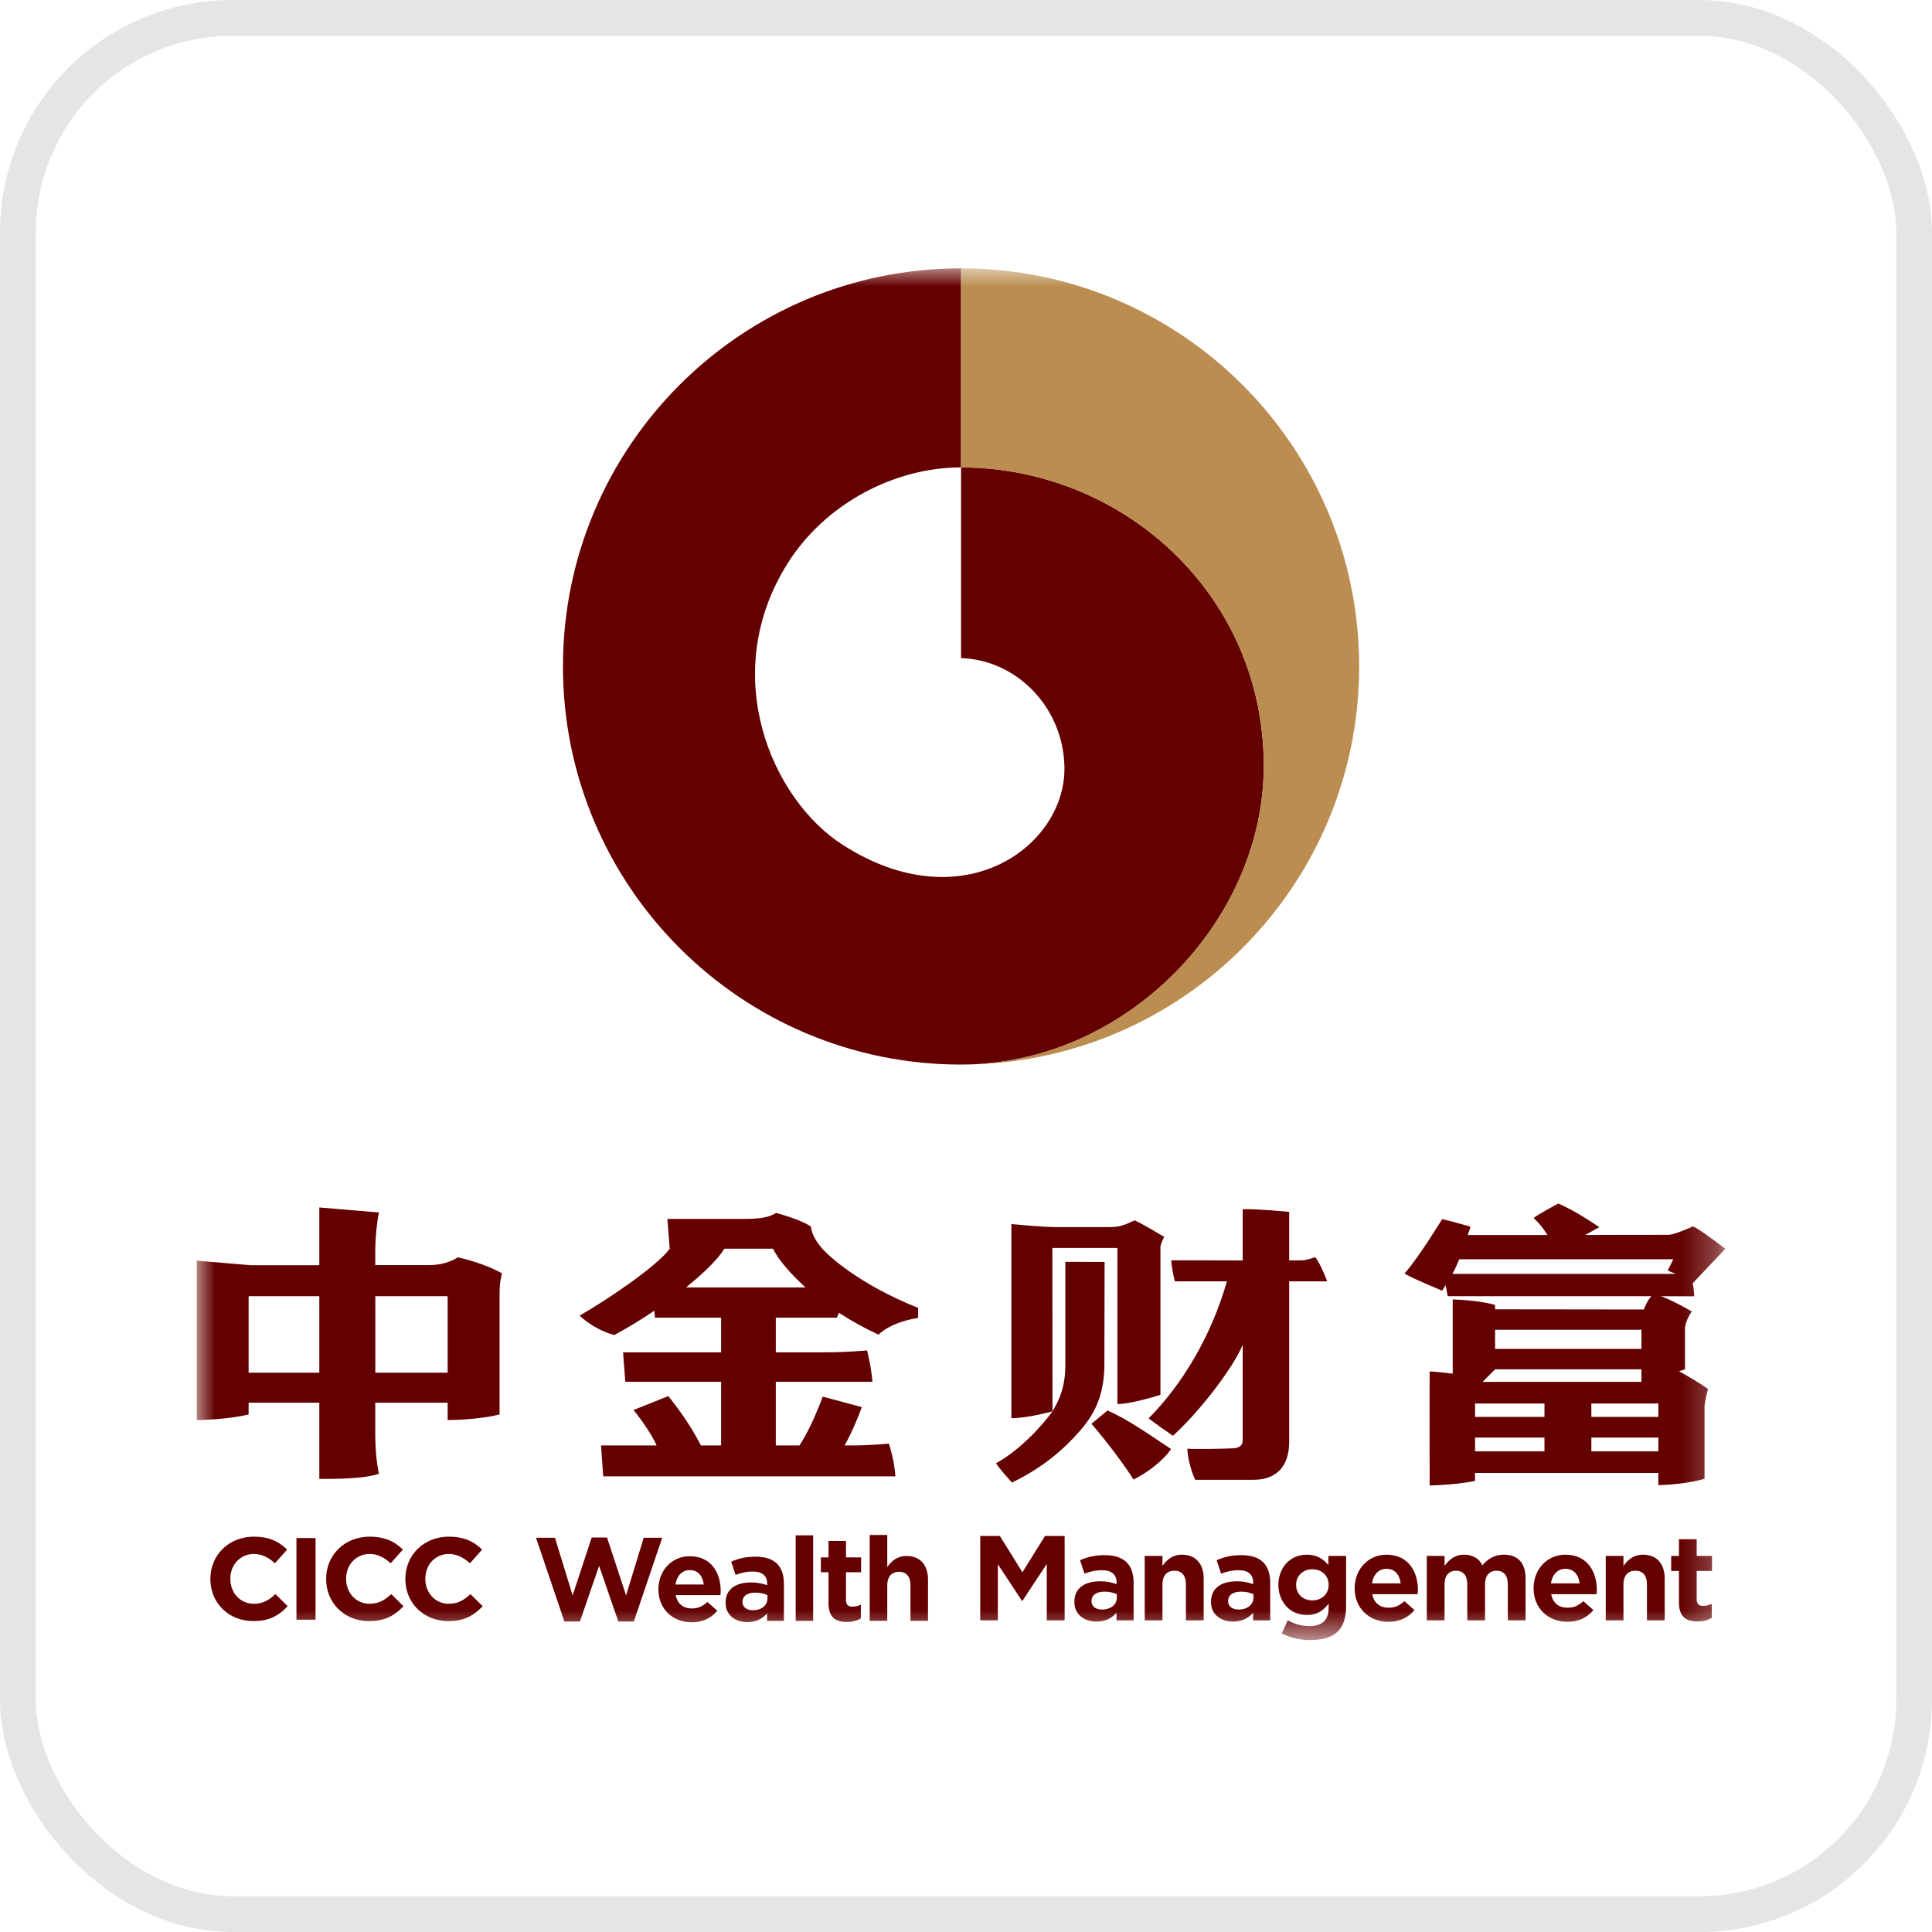 <?xml version="1.0" encoding="UTF-8"?>
<svg width="54px" height="54px" viewBox="0 0 54 54" version="1.1" xmlns="http://www.w3.org/2000/svg" xmlns:xlink="http://www.w3.org/1999/xlink">
    <!-- Generator: Sketch 64 (93537) - https://sketch.com -->
    <title>logo</title>
    <desc>Created with Sketch.</desc>
    <defs>
        <polygon id="path-1" points="0 38.34 42.723 38.34 42.723 0 0 0"></polygon>
    </defs>
    <g id="白天模式" stroke="none" stroke-width="1" fill="none" fill-rule="evenodd">
        <g id="画板">
            <g id="logo">
                <rect id="矩形" stroke="#E5E5E5" x="0.5" y="0.5" width="53" height="53" rx="6"></rect>
                <g id="编组" transform="translate(5.5, 7.5)">
                    <path d="M2.2,37.057 L2.541,37.394 L2.532,37.403 C2.256,37.693 1.979,37.81 1.577,37.81 C0.895,37.81 0.38,37.306 0.38,36.637 L0.38,36.63 C0.38,35.957 0.903,35.45 1.596,35.45 C1.979,35.45 2.263,35.559 2.516,35.802 L2.525,35.811 L2.184,36.195 L2.174,36.185 C1.978,36.012 1.799,35.934 1.593,35.934 C1.22,35.934 0.938,36.231 0.938,36.624 L0.938,36.63 C0.938,37.027 1.22,37.326 1.593,37.326 C1.847,37.326 2.005,37.231 2.19,37.065 L2.2,37.057 Z" id="Fill-1" fill="#640000"></path>
                    <mask id="mask-2" fill="white">
                        <use xlink:href="#path-1"></use>
                    </mask>
                    <g id="Clip-4"></g>
                    <polygon id="Fill-3" fill="#640000" mask="url(#mask-2)" points="2.786 37.772 3.32 37.772 3.32 35.489 2.786 35.489"></polygon>
                    <path d="M5.426,37.065 C5.241,37.23 5.083,37.326 4.829,37.326 C4.456,37.326 4.174,37.027 4.174,36.63 L4.174,36.624 C4.174,36.231 4.456,35.934 4.829,35.934 C5.035,35.934 5.214,36.012 5.41,36.185 L5.42,36.195 L5.761,35.811 L5.751,35.802 C5.499,35.559 5.215,35.45 4.832,35.45 C4.139,35.45 3.616,35.957 3.616,36.63 L3.616,36.637 C3.616,37.306 4.13,37.811 4.813,37.811 C5.215,37.811 5.492,37.692 5.769,37.403 L5.777,37.394 L5.436,37.057 L5.426,37.065 Z" id="Fill-5" fill="#640000" mask="url(#mask-2)"></path>
                    <path d="M7.65,37.057 L7.641,37.065 C7.455,37.231 7.298,37.326 7.043,37.326 C6.67,37.326 6.388,37.027 6.388,36.63 L6.388,36.624 C6.388,36.231 6.67,35.934 7.043,35.934 C7.25,35.934 7.429,36.012 7.624,36.185 L7.635,36.195 L7.975,35.811 L7.966,35.802 C7.713,35.559 7.43,35.45 7.047,35.45 C6.353,35.45 5.83,35.957 5.83,36.63 L5.83,36.637 C5.83,37.306 6.345,37.81 7.027,37.81 C7.429,37.81 7.706,37.693 7.983,37.403 L7.992,37.394 L7.65,37.057 Z" id="Fill-6" fill="#640000" mask="url(#mask-2)"></path>
                    <polygon id="Fill-7" fill="#640000" mask="url(#mask-2)" points="12.492 35.481 11.999 37.092 11.466 35.474 11.038 35.474 10.505 37.092 10.012 35.481 9.482 35.481 10.275 37.821 10.709 37.821 11.245 36.266 11.782 37.821 12.216 37.821 13.009 35.481"></polygon>
                    <path d="M13.379,36.787 L13.382,36.775 C13.424,36.53 13.573,36.384 13.78,36.384 C13.991,36.384 14.136,36.53 14.169,36.775 L14.17,36.787 L13.379,36.787 Z M14.644,36.961 C14.644,36.516 14.417,35.997 13.78,35.997 C13.28,35.997 12.903,36.394 12.903,36.92 L12.903,36.927 C12.903,37.459 13.293,37.844 13.83,37.844 C14.131,37.844 14.373,37.735 14.549,37.521 L14.273,37.276 C14.132,37.404 14.005,37.457 13.837,37.457 C13.598,37.457 13.439,37.329 13.388,37.097 L13.386,37.084 L14.638,37.084 C14.641,37.041 14.644,36.998 14.644,36.961 L14.644,36.961 Z" id="Fill-8" fill="#640000" mask="url(#mask-2)"></path>
                    <path d="M15.95,37.182 C15.95,37.373 15.782,37.507 15.541,37.507 C15.366,37.507 15.253,37.417 15.253,37.279 L15.253,37.272 C15.253,37.108 15.385,37.014 15.615,37.014 C15.732,37.014 15.849,37.038 15.944,37.082 L15.95,37.085 L15.95,37.182 Z M16.22,36.208 C16.089,36.077 15.887,36.01 15.622,36.01 C15.321,36.01 15.13,36.066 14.938,36.149 L15.059,36.519 C15.223,36.459 15.357,36.425 15.548,36.425 C15.803,36.425 15.943,36.545 15.943,36.763 L15.943,36.808 L15.93,36.803 C15.824,36.767 15.69,36.73 15.494,36.73 C15.041,36.73 14.781,36.935 14.781,37.292 L14.781,37.299 C14.781,37.671 15.085,37.838 15.387,37.838 C15.611,37.838 15.786,37.764 15.922,37.613 L15.94,37.593 L15.94,37.804 L16.411,37.804 L16.411,36.773 C16.411,36.525 16.347,36.335 16.22,36.208 L16.22,36.208 Z" id="Fill-9" fill="#640000" mask="url(#mask-2)"></path>
                    <polygon id="Fill-10" fill="#640000" mask="url(#mask-2)" points="16.74 37.804 17.228 37.804 17.228 35.413 16.74 35.413"></polygon>
                    <path d="M18.17,37.834 C18.32,37.834 18.445,37.803 18.561,37.735 L18.561,37.35 C18.486,37.387 18.405,37.406 18.32,37.406 C18.203,37.406 18.146,37.346 18.146,37.222 L18.146,36.445 L18.568,36.445 L18.568,36.03 L18.146,36.03 L18.146,35.571 L17.657,35.571 L17.657,36.03 L17.443,36.03 L17.443,36.445 L17.657,36.445 L17.657,37.306 C17.657,37.671 17.815,37.834 18.17,37.834" id="Fill-11" fill="#640000" mask="url(#mask-2)"></path>
                    <path d="M19.628,36.432 C19.834,36.432 19.948,36.566 19.948,36.809 L19.948,37.803 L20.438,37.803 L20.438,36.647 C20.438,36.235 20.213,35.99 19.837,35.99 C19.574,35.99 19.427,36.133 19.317,36.274 L19.299,36.298 L19.299,35.404 L18.809,35.404 L18.809,37.803 L19.299,37.803 L19.299,36.809 C19.299,36.57 19.419,36.432 19.628,36.432" id="Fill-12" fill="#640000" mask="url(#mask-2)"></path>
                    <polygon id="Fill-13" fill="#640000" mask="url(#mask-2)" points="24.257 37.789 24.257 35.43 23.709 35.43 23.077 36.446 22.446 35.43 21.898 35.43 21.898 37.789 22.39 37.789 22.39 36.221 23.07 37.252 23.072 37.252 23.758 36.211 23.758 37.789"></polygon>
                    <path d="M25.716,37.157 C25.716,37.351 25.545,37.487 25.301,37.487 C25.123,37.487 25.008,37.396 25.008,37.256 L25.008,37.249 C25.008,37.082 25.142,36.987 25.376,36.987 C25.495,36.987 25.614,37.011 25.71,37.056 L25.716,37.058 L25.716,37.157 Z M25.991,36.168 C25.857,36.035 25.653,35.967 25.383,35.967 C25.077,35.967 24.883,36.024 24.688,36.109 L24.811,36.484 C24.978,36.423 25.114,36.388 25.308,36.388 C25.567,36.388 25.709,36.51 25.709,36.732 L25.709,36.777 L25.695,36.773 C25.588,36.736 25.451,36.698 25.253,36.698 C24.793,36.698 24.529,36.906 24.529,37.269 L24.529,37.276 C24.529,37.654 24.839,37.823 25.144,37.823 C25.372,37.823 25.549,37.749 25.688,37.596 L25.706,37.575 L25.706,37.789 L26.185,37.789 L26.185,36.742 C26.185,36.49 26.12,36.297 25.991,36.168 L25.991,36.168 Z" id="Fill-14" fill="#640000" mask="url(#mask-2)"></path>
                    <path d="M27.324,36.402 C27.532,36.402 27.647,36.537 27.647,36.783 L27.647,37.789 L28.143,37.789 L28.143,36.62 C28.143,36.203 27.916,35.954 27.535,35.954 C27.269,35.954 27.12,36.099 27.009,36.242 L26.991,36.266 L26.991,35.988 L26.495,35.988 L26.495,37.789 L26.991,37.789 L26.991,36.783 C26.991,36.541 27.112,36.402 27.324,36.402" id="Fill-15" fill="#640000" mask="url(#mask-2)"></path>
                    <path d="M29.534,37.157 C29.534,37.351 29.364,37.487 29.119,37.487 C28.941,37.487 28.826,37.396 28.826,37.256 L28.826,37.249 C28.826,37.082 28.96,36.987 29.194,36.987 C29.313,36.987 29.432,37.011 29.528,37.056 L29.534,37.058 L29.534,37.157 Z M29.809,36.168 C29.675,36.035 29.471,35.967 29.201,35.967 C28.895,35.967 28.701,36.024 28.506,36.109 L28.629,36.484 C28.796,36.423 28.932,36.388 29.126,36.388 C29.385,36.388 29.527,36.51 29.527,36.732 L29.527,36.777 L29.514,36.773 C29.406,36.736 29.27,36.698 29.072,36.698 C28.612,36.698 28.348,36.906 28.348,37.269 L28.348,37.276 C28.348,37.654 28.656,37.823 28.963,37.823 C29.19,37.823 29.367,37.749 29.506,37.596 L29.524,37.575 L29.524,37.789 L30.003,37.789 L30.003,36.742 C30.003,36.49 29.938,36.297 29.809,36.168 L29.809,36.168 Z" id="Fill-16" fill="#640000" mask="url(#mask-2)"></path>
                    <path d="M31.636,36.8 C31.636,37.051 31.444,37.232 31.18,37.232 C30.917,37.232 30.727,37.051 30.727,36.8 L30.727,36.793 C30.727,36.543 30.917,36.361 31.18,36.361 C31.444,36.361 31.636,36.543 31.636,36.793 L31.636,36.8 Z M31.629,35.988 L31.629,36.242 L31.61,36.222 C31.49,36.09 31.326,35.954 31.03,35.954 C30.506,35.954 30.231,36.376 30.231,36.793 L30.231,36.8 C30.231,37.217 30.506,37.64 31.03,37.64 C31.274,37.64 31.444,37.555 31.617,37.348 L31.636,37.325 L31.636,37.443 C31.636,37.779 31.457,37.95 31.105,37.95 C30.885,37.95 30.696,37.9 30.494,37.787 L30.326,38.155 C30.558,38.276 30.832,38.34 31.118,38.34 C31.479,38.34 31.734,38.261 31.896,38.098 C32.048,37.947 32.124,37.708 32.124,37.388 L32.124,35.988 L31.629,35.988 Z" id="Fill-17" fill="#640000" mask="url(#mask-2)"></path>
                    <path d="M32.847,36.756 L32.849,36.744 C32.892,36.496 33.043,36.348 33.254,36.348 C33.468,36.348 33.615,36.496 33.648,36.744 L33.65,36.756 L32.847,36.756 Z M34.131,36.933 C34.131,36.481 33.901,35.954 33.254,35.954 C32.746,35.954 32.363,36.357 32.363,36.892 L32.363,36.899 C32.363,37.438 32.759,37.83 33.304,37.83 C33.61,37.83 33.855,37.719 34.035,37.502 L33.753,37.253 C33.611,37.383 33.482,37.436 33.311,37.436 C33.069,37.436 32.907,37.306 32.856,37.071 L32.853,37.058 L34.124,37.058 C34.128,37.015 34.131,36.97 34.131,36.933 L34.131,36.933 Z" id="Fill-18" fill="#640000" mask="url(#mask-2)"></path>
                    <path d="M36.33,36.402 C36.532,36.402 36.644,36.537 36.644,36.783 L36.644,37.789 L37.14,37.789 L37.14,36.613 C37.14,36.188 36.925,35.954 36.535,35.954 C36.301,35.954 36.108,36.047 35.944,36.239 L35.934,36.251 L35.927,36.237 C35.832,36.054 35.653,35.954 35.423,35.954 C35.153,35.954 34.998,36.108 34.894,36.242 L34.875,36.266 L34.875,35.988 L34.379,35.988 L34.379,37.789 L34.875,37.789 L34.875,36.783 C34.875,36.541 34.993,36.402 35.198,36.402 C35.4,36.402 35.511,36.537 35.511,36.783 L35.511,37.789 L36.007,37.789 L36.007,36.783 C36.007,36.541 36.125,36.402 36.33,36.402" id="Fill-19" fill="#640000" mask="url(#mask-2)"></path>
                    <path d="M37.848,36.756 L37.85,36.744 C37.893,36.496 38.045,36.348 38.255,36.348 C38.469,36.348 38.617,36.496 38.649,36.744 L38.651,36.756 L37.848,36.756 Z M39.132,36.933 C39.132,36.481 38.902,35.954 38.255,35.954 C37.747,35.954 37.364,36.357 37.364,36.892 L37.364,36.899 C37.364,37.438 37.76,37.83 38.306,37.83 C38.611,37.83 38.857,37.719 39.036,37.502 L38.755,37.253 C38.612,37.383 38.484,37.436 38.313,37.436 C38.07,37.436 37.908,37.306 37.857,37.071 L37.854,37.058 L39.126,37.058 C39.129,37.015 39.132,36.97 39.132,36.933 L39.132,36.933 Z" id="Fill-20" fill="#640000" mask="url(#mask-2)"></path>
                    <path d="M40.21,36.402 C40.418,36.402 40.533,36.537 40.533,36.783 L40.533,37.789 L41.029,37.789 L41.029,36.62 C41.029,36.203 40.801,35.954 40.421,35.954 C40.155,35.954 40.006,36.099 39.895,36.242 L39.876,36.266 L39.876,35.988 L39.381,35.988 L39.381,37.789 L39.876,37.789 L39.876,36.783 C39.876,36.541 39.998,36.402 40.21,36.402" id="Fill-21" fill="#640000" mask="url(#mask-2)"></path>
                    <path d="M41.947,37.82 C42.1,37.82 42.227,37.788 42.345,37.719 L42.345,37.327 C42.269,37.366 42.187,37.385 42.1,37.385 C41.981,37.385 41.923,37.324 41.923,37.198 L41.923,36.409 L42.351,36.409 L42.351,35.988 L41.923,35.988 L41.923,35.522 L41.427,35.522 L41.427,35.988 L41.21,35.988 L41.21,36.409 L41.427,36.409 L41.427,37.283 C41.427,37.654 41.588,37.82 41.947,37.82" id="Fill-22" fill="#640000" mask="url(#mask-2)"></path>
                    <path d="M38.979,32.103 L40.852,32.103 L40.852,31.728 L38.979,31.728 L38.979,32.103 Z M38.979,33.066 L40.852,33.066 L40.852,32.681 L38.979,32.681 L38.979,33.066 Z M35.728,32.103 L37.668,32.103 L37.668,31.728 L35.728,31.728 L35.728,32.103 Z M35.728,33.066 L37.668,33.066 L37.668,32.681 L35.728,32.681 L35.728,33.066 Z M36.288,30.773 L40.379,30.773 L40.379,31.124 L35.939,31.124 L36.288,30.773 Z M36.288,30.202 L40.379,30.202 L40.379,29.667 L36.288,29.667 L36.288,30.202 Z M35.093,28.106 C35.172,27.981 35.229,27.822 35.287,27.697 L41.267,27.697 C41.267,27.697 41.201,27.846 41.113,28.008 C41.114,28.017 41.341,28.106 41.341,28.106 L35.093,28.106 Z M41.597,30.773 L41.597,29.636 C41.597,29.425 41.786,29.155 41.786,29.155 C41.157,28.796 40.921,28.729 40.921,28.729 L41.856,28.732 C41.856,28.732 41.841,28.489 41.812,28.368 L42.723,27.404 C42.723,27.404 41.957,26.812 41.816,26.78 C41.747,26.81 41.289,27.015 41.131,27.014 C40.593,27.012 38.802,27.019 38.802,27.019 L39.202,26.8 C38.935,26.626 38.584,26.378 38.058,26.139 C38.058,26.139 37.447,26.46 37.367,26.546 C37.535,26.701 37.625,26.82 37.752,27.019 L35.521,27.019 C35.554,26.916 35.579,26.887 35.599,26.784 C35.599,26.784 34.884,26.584 34.807,26.576 C34.807,26.576 34.804,26.58 34.801,26.588 C34.801,26.588 34.159,27.641 33.759,28.093 C33.864,28.184 34.81,28.575 34.81,28.575 C34.843,28.531 34.899,28.425 34.908,28.428 C34.915,28.473 34.963,28.729 34.963,28.729 L40.658,28.729 C40.658,28.729 40.542,28.838 40.447,29.101 C39.657,29.098 36.288,29.096 36.288,29.096 L36.288,28.974 C36.288,28.974 35.912,28.848 35.104,28.819 C35.104,29.123 35.104,30.895 35.104,30.895 C35.104,30.895 34.863,30.86 34.46,30.83 C34.453,31.376 34.46,33.637 34.46,34.02 C35.329,33.994 35.727,33.89 35.727,33.89 L35.727,33.67 L40.852,33.67 C40.852,33.67 40.847,33.831 40.852,34.012 C41.683,33.986 42.142,33.831 42.142,33.831 L42.142,31.792 C42.142,31.792 42.177,31.525 42.241,31.324 C41.99,31.134 41.429,30.827 41.429,30.827 L41.597,30.773 Z" id="Fill-23" fill="#640000" mask="url(#mask-2)"></path>
                    <path d="M30.533,27.728 L30.533,26.371 C30.533,26.371 29.523,26.278 29.234,26.299 C29.232,26.297 29.234,27.73 29.234,27.73 C29.234,27.73 27.232,27.723 27.236,27.727 C27.268,28.08 27.339,28.314 27.339,28.314 L28.793,28.314 C28.345,29.877 27.531,31.208 26.609,32.139 C26.593,32.154 27.284,32.631 27.284,32.631 C28.087,31.897 28.982,30.698 29.234,30.087 L29.234,32.743 C29.234,32.901 29.149,32.966 28.98,32.98 C28.858,32.989 27.972,33.011 27.685,32.992 C27.716,33.472 27.903,33.857 27.907,33.861 L29.533,33.861 C30.156,33.861 30.533,33.506 30.533,32.796 L30.533,28.314 L31.595,28.314 C31.595,28.314 31.404,27.802 31.261,27.639 C31.245,27.646 31.044,27.71 30.954,27.722 C30.879,27.731 30.533,27.728 30.533,27.728" id="Fill-24" fill="#640000" mask="url(#mask-2)"></path>
                    <path d="M25.007,32.295 C25.506,32.875 25.998,33.55 26.181,33.854 C26.546,33.675 26.989,33.35 27.232,33.002 C26.646,32.615 26.036,32.178 25.455,31.924 L25.007,32.295 Z" id="Fill-25" fill="#640000" mask="url(#mask-2)"></path>
                    <path d="M26.21,26.61 C25.884,26.765 25.771,26.798 25.478,26.798 L24.024,26.798 C23.651,26.798 22.768,26.714 22.768,26.714 L22.768,32.139 C23.23,32.139 23.917,31.947 23.917,31.947 C23.884,32.005 23.276,32.817 22.5,33.304 C22.448,33.337 22.362,33.385 22.339,33.397 C22.441,33.568 22.785,33.937 22.785,33.937 C23.675,33.509 24.258,32.984 24.706,32.468 C25.179,31.924 25.368,31.361 25.368,30.614 L25.374,27.772 L24.277,27.769 L24.277,30.63 C24.277,31.25 24.121,31.61 23.917,31.947 L23.914,27.381 L25.732,27.381 L25.732,31.743 C26.13,31.743 26.935,31.487 26.935,31.487 L26.935,27.624 L26.935,27.35 C26.935,27.276 27.038,27.071 27.038,27.071 C27.038,27.071 26.382,26.672 26.21,26.61" id="Fill-26" fill="#640000" mask="url(#mask-2)"></path>
                    <path d="M4.99,30.867 L7.012,30.867 L7.012,28.729 L4.99,28.729 L4.99,30.867 Z M1.449,30.867 L3.425,30.867 L3.425,28.729 L1.449,28.729 L1.449,30.867 Z M7.3,27.643 C6.983,27.836 6.69,27.861 6.443,27.861 L4.989,27.861 L4.989,27.434 C4.989,27.102 5.034,26.663 5.091,26.39 L3.425,26.249 L3.425,27.863 L1.504,27.863 L0,27.736 L0,32.191 C0.815,32.177 1.328,32.064 1.449,32.035 L1.449,31.706 L3.425,31.706 L3.425,33.837 C3.913,33.837 4.684,33.833 5.091,33.693 C5.021,33.371 4.989,32.935 4.989,32.642 L4.989,31.706 L7.012,31.706 L7.012,32.191 C7.82,32.185 8.342,32.065 8.463,32.035 L8.463,28.742 C8.463,28.476 8.465,28.367 8.53,28.088 C8.428,28.033 7.982,27.794 7.3,27.643 L7.3,27.643 Z" id="Fill-27" fill="#640000" mask="url(#mask-2)"></path>
                    <path d="M13.677,28.484 L13.75,28.421 C14.221,28.037 14.561,27.689 14.737,27.42 L14.749,27.401 L16.105,27.401 L16.115,27.421 C16.256,27.7 16.561,28.063 16.95,28.424 L17.015,28.484 L13.677,28.484 Z M17.89,29.33 C17.904,29.294 17.918,29.263 17.931,29.236 L17.953,29.194 L17.989,29.218 C18.309,29.425 18.643,29.611 18.984,29.769 C19.009,29.784 19.033,29.796 19.054,29.803 C19.424,29.458 20.013,29.358 20.161,29.338 L20.161,29.056 C18.505,28.394 17.622,27.586 17.424,27.33 C17.325,27.204 17.193,27.014 17.165,26.784 C17.113,26.746 16.864,26.585 16.193,26.402 C15.964,26.545 15.694,26.569 15.251,26.569 L13.154,26.569 L13.218,27.404 L13.209,27.413 C12.896,27.855 11.554,28.783 10.7,29.273 C11.119,29.661 11.584,29.796 11.67,29.814 C11.684,29.807 11.696,29.8 11.712,29.791 C12.034,29.618 12.388,29.404 12.736,29.169 L12.79,29.133 L12.806,29.33 L14.655,29.33 L14.655,30.298 L11.915,30.298 L11.977,31.121 L14.655,31.121 L14.655,32.864 L14.655,32.9 L14.089,32.9 L14.079,32.879 C13.907,32.549 13.667,32.132 13.18,31.521 L12.208,31.91 C12.645,32.451 12.829,32.847 12.829,32.851 L12.851,32.9 L11.299,32.9 L11.36,33.764 L19.527,33.764 C19.493,33.309 19.377,32.948 19.344,32.849 C19.228,32.859 18.803,32.9 18.369,32.9 L18.104,32.9 L18.136,32.849 C18.138,32.842 18.351,32.473 18.588,31.829 L17.494,31.537 C17.168,32.437 16.846,32.9 16.846,32.9 L16.184,32.9 L16.184,31.121 L18.884,31.121 C18.853,30.724 18.762,30.351 18.733,30.245 C18.605,30.256 18.116,30.298 17.547,30.298 L16.184,30.298 L16.184,29.33 L17.89,29.33 Z" id="Fill-28" fill="#640000" mask="url(#mask-2)"></path>
                    <path d="M21.362,5.564 L21.362,10.894 C22.883,10.941 24.202,12.228 24.251,13.909 C24.318,16.127 21.43,18.277 18.058,16.117 C16.052,14.83 14.569,11.339 16.511,8.251 C17.579,6.555 19.524,5.564 21.362,5.564 L21.362,7.19327731e-05 C15.215,7.19327731e-05 10.235,4.982 10.235,11.128 C10.235,17.273 15.215,22.255 21.362,22.255 C25.972,22.255 29.823,18.248 29.823,13.909 C29.823,9.065 25.833,5.564 21.362,5.564" id="Fill-29" fill="#650000" mask="url(#mask-2)"></path>
                    <path d="M21.362,0 L21.362,5.564 C21.56,5.564 21.823,5.577 21.838,5.578 C26.115,5.818 29.823,9.239 29.823,13.909 C29.823,18.244 25.977,22.249 21.369,22.255 C27.513,22.249 32.489,17.272 32.489,11.127 C32.489,4.982 27.507,0 21.362,0" id="Fill-30" fill="#BB8D51" mask="url(#mask-2)"></path>
                </g>
            </g>
        </g>
    </g>
</svg>